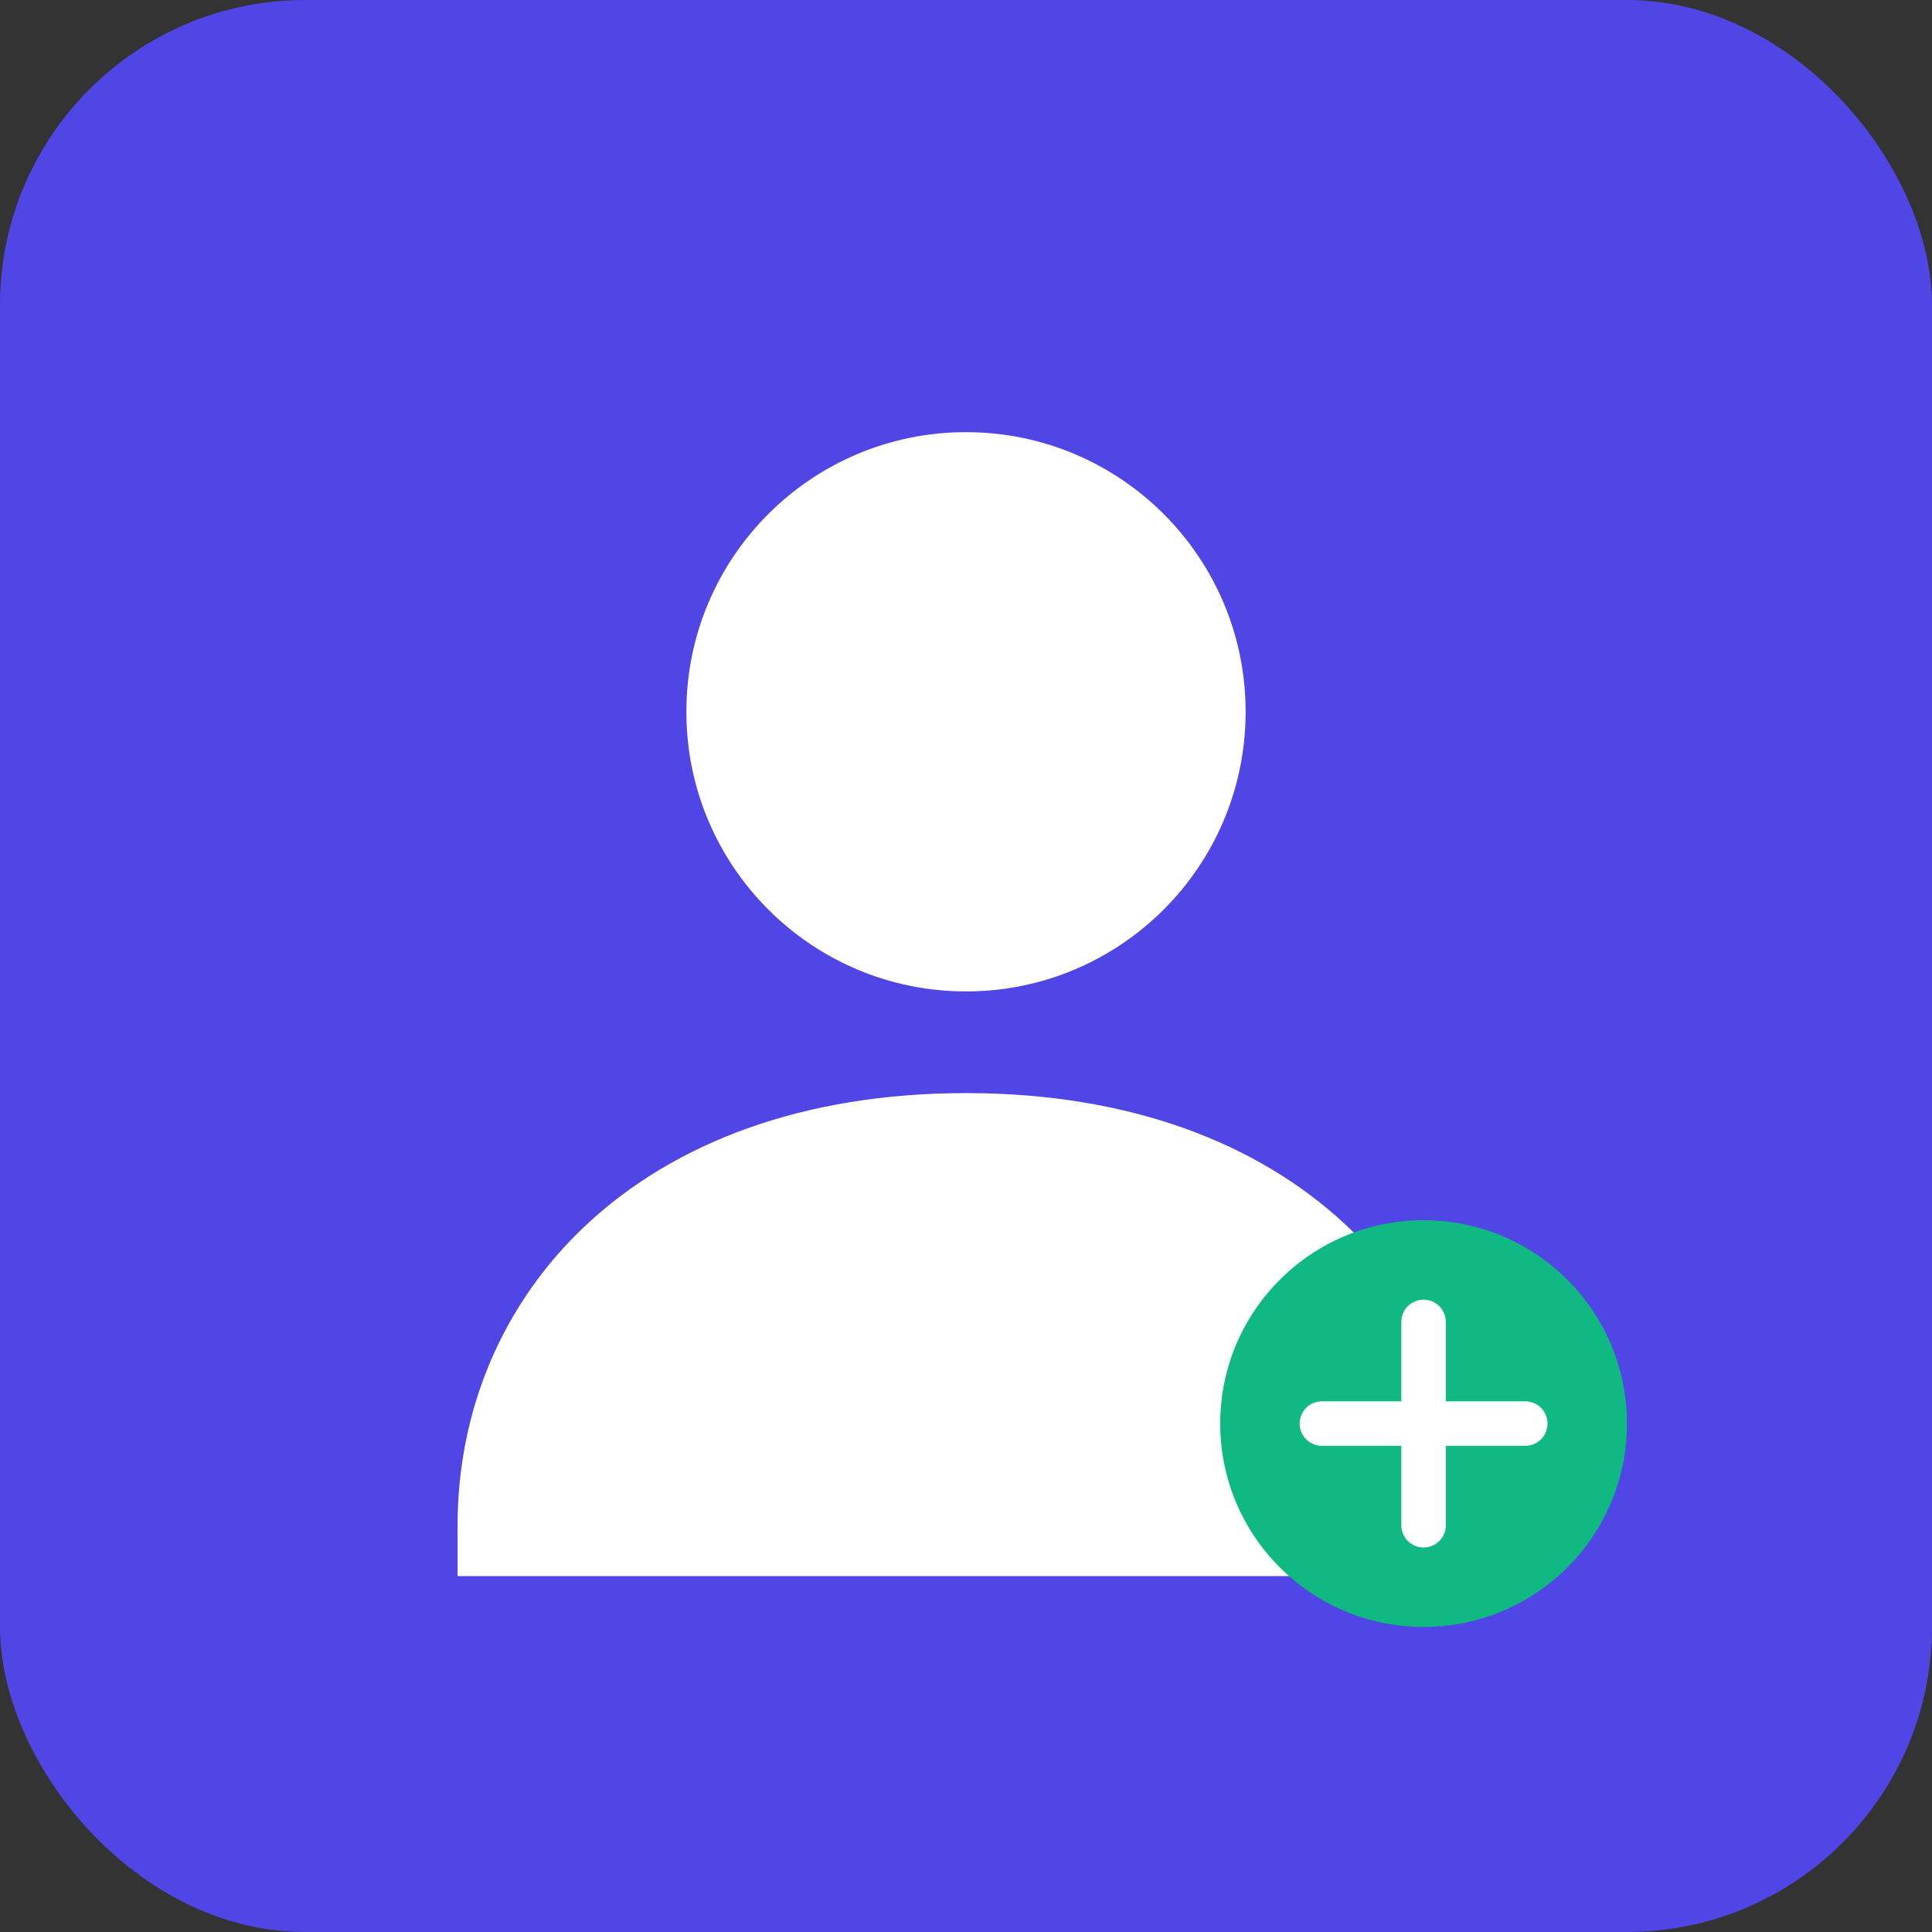 <svg xmlns="http://www.w3.org/2000/svg" width="152" height="152" viewBox="0 0 152 152">
  <rect x="0" y="0" width="152" height="152" fill="#333333" stroke="none"/>
  <rect width="152" height="152" rx="24" fill="#4f46e5"/>
  <circle cx="76" cy="56" r="22" fill="white"/>
  <path d="M76 86c-26 0-40 16-40 34v4h80v-4c0-18-14-34-40-34z" fill="white"/>
  <circle cx="112" cy="112" r="16" fill="#10b981"/>
  <path d="M104 112h16M112 104v16" stroke="white" stroke-width="3.5" stroke-linecap="round"/>
</svg>
